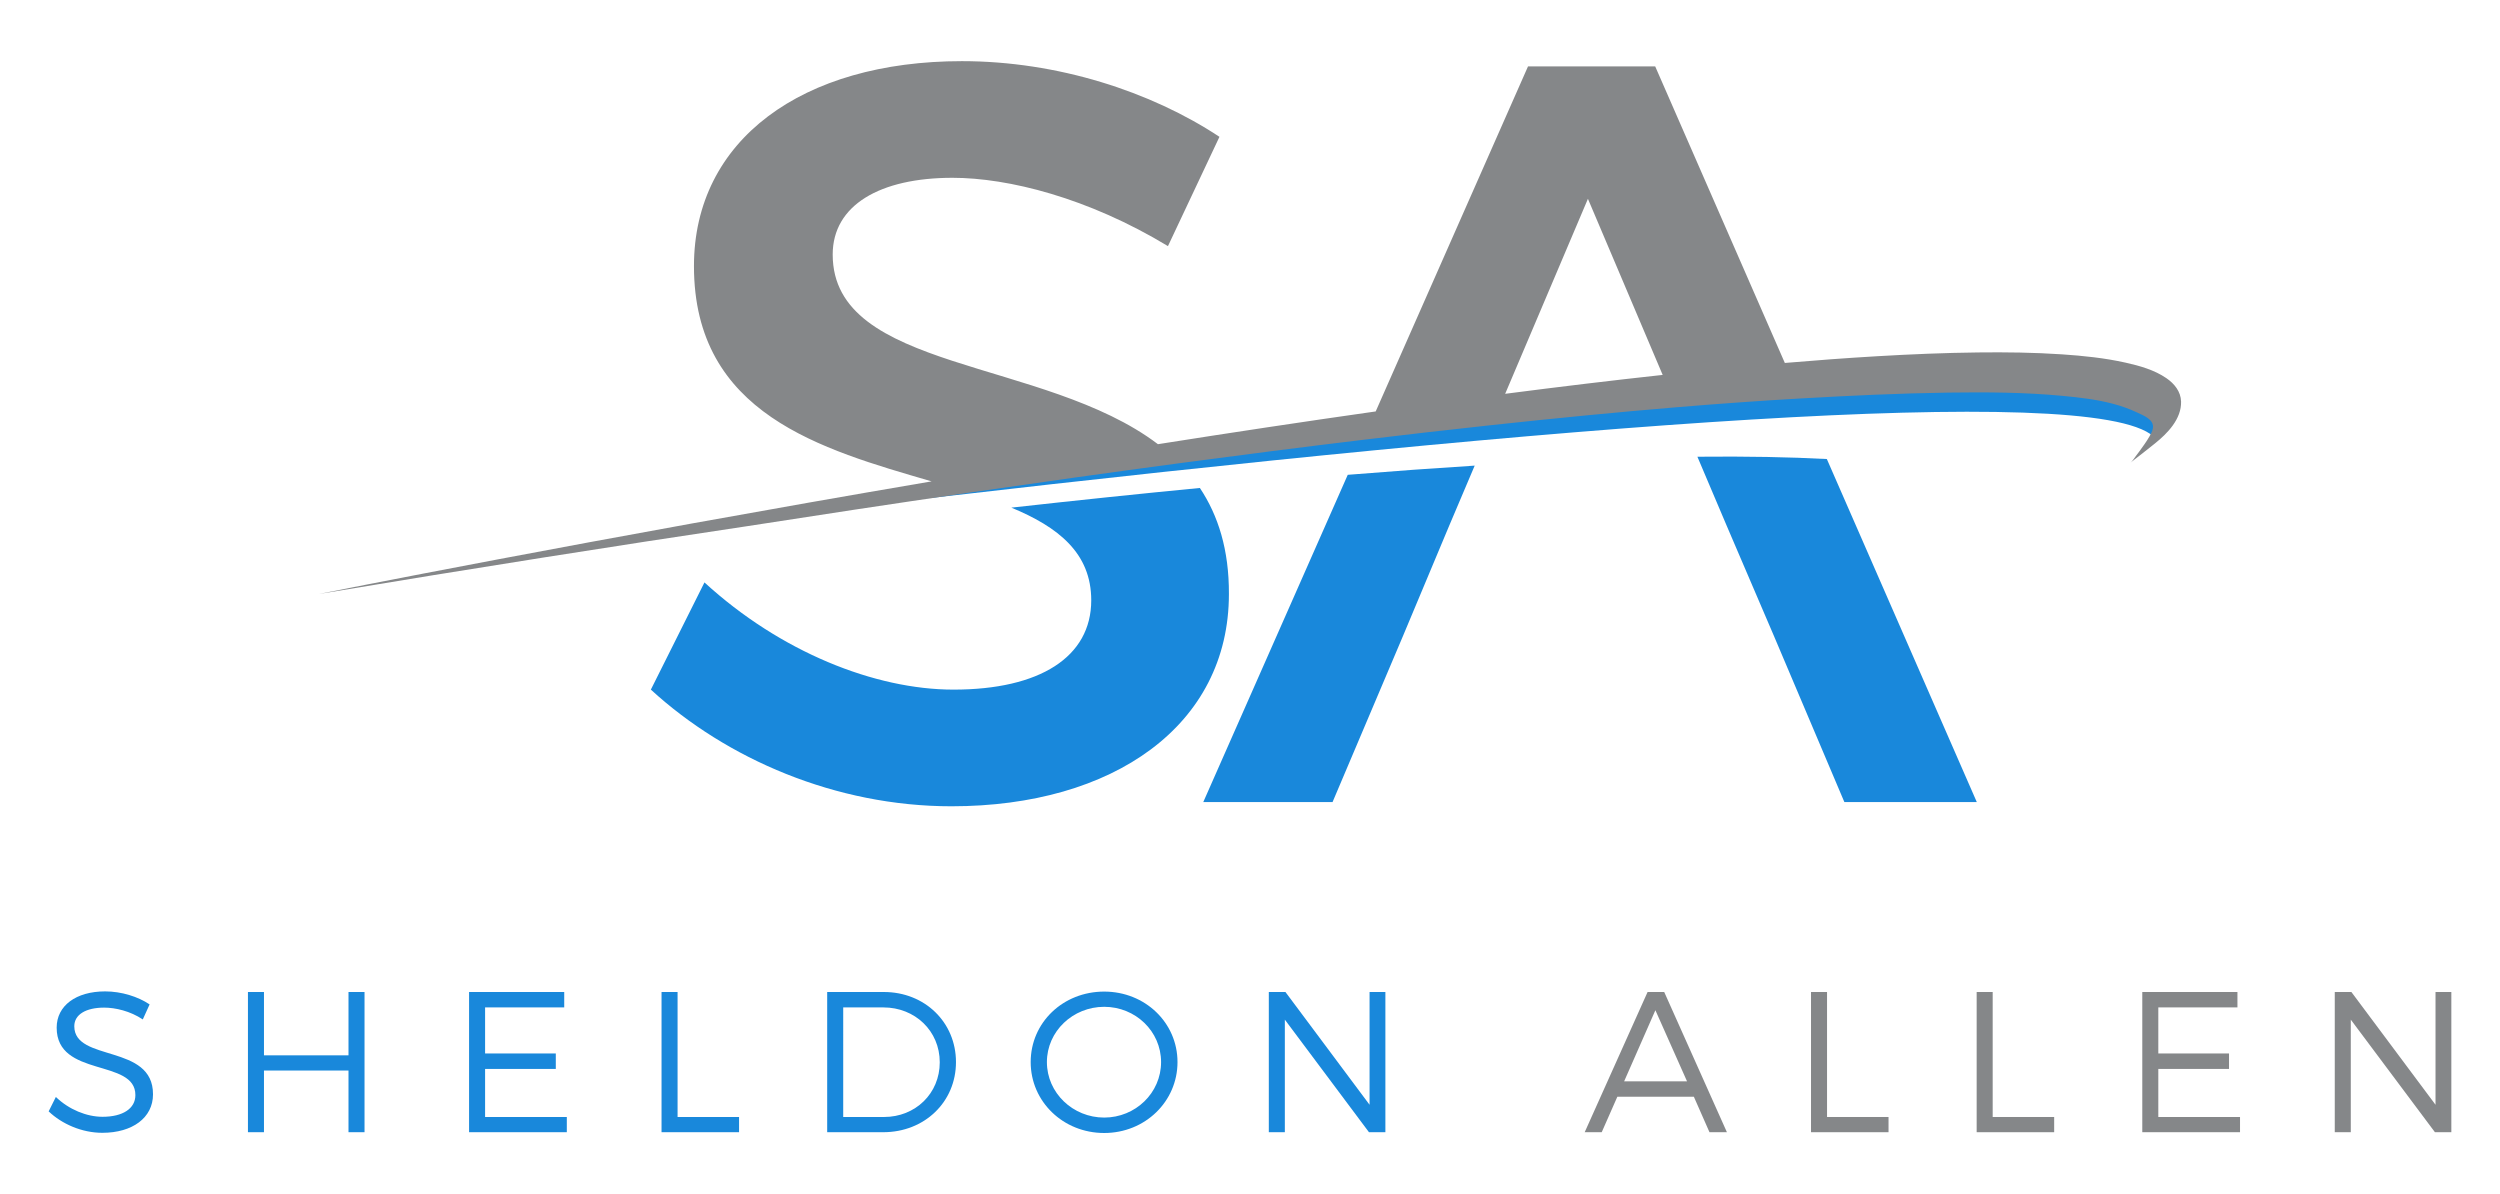 <?xml version="1.0" encoding="utf-8"?>
<!-- Generator: Adobe Illustrator 23.0.0, SVG Export Plug-In . SVG Version: 6.00 Build 0)  -->
<svg version="1.1" id="Layer_1" xmlns="http://www.w3.org/2000/svg" xmlns:xlink="http://www.w3.org/1999/xlink" x="0px" y="0px"
	 viewBox="0 0 2081 994" style="enable-background:new 0 0 2081 994;" xml:space="preserve">
<style type="text/css">
	.st0{fill:#1988DB;}
	.st1{fill:#858789;}
	.st2{fill:none;}
</style>
<path class="st0" d="M1792.42,363.2c-51.78-45.97-504.54-8.04-1010.04,50.45c-103.94,12.03,411.24-77.73,411.24-77.73l449.44-28.86
	l131.12,22.27l19.45,15.94C1793.62,345.26,1795.78,366.18,1792.42,363.2z"/>
<path class="st0" d="M124.53,836.07l-5.67,12.51c-10.5-7-22.84-9.84-32.18-9.84c-15.01,0-24.84,5.67-24.84,15.51
	c0,30.01,65.69,14.34,65.52,56.69c0,19.51-17.17,32.01-42.18,32.01c-17.01,0-33.68-7.34-44.68-17.84l6-12
	c10.84,10.5,25.68,16.51,38.85,16.51c16.84,0,27.34-6.84,27.34-18.01c0.17-30.68-65.52-14.34-65.52-56.19
	c0-18.34,16.17-30.18,40.35-30.18C101.02,825.24,114.86,829.57,124.53,836.07z"/>
<path class="st0" d="M290.09,942.45v-51.35h-70.36v51.35h-13.34V825.74h13.34v52.69h70.36v-52.69h13.34v116.71H290.09z"/>
<path class="st0" d="M403.79,838.57v38.35h58.86v12.84h-58.86v40.02h68.03v12.67h-81.36V825.74h79.2v12.84H403.79z"/>
<path class="st0" d="M615.19,929.78v12.67h-64.52V825.74h13.34v104.04H615.19z"/>
<path class="st0" d="M735.73,825.74c34.01,0,60.02,25.18,60.02,58.36c0,33.18-26.18,58.35-60.52,58.35h-46.68V825.74H735.73z
	 M701.89,929.78h34.01c26.01,0,46.35-19.51,46.35-45.52c0-26.18-20.67-45.68-46.85-45.68h-33.51V929.78z"/>
<path class="st0" d="M980.15,884.09c0,32.84-27.01,59.02-61.02,59.02c-34.18,0-61.19-26.18-61.19-59.02
	c0-33.01,27.01-58.69,61.19-58.69C953.14,825.4,980.15,851.25,980.15,884.09z M871.44,884.09c0,25.68,21.67,46.18,47.69,46.18
	c26.01,0,47.35-20.51,47.35-46.18c0-25.68-21.34-46.02-47.35-46.02C893.12,838.07,871.44,858.41,871.44,884.09z"/>
<path class="st0" d="M1139.53,942.45l-70.03-93.7v93.7h-13.34V825.74h13.84l70.03,93.87v-93.87h13.17v116.71H1139.53z"/>
<path class="st1" d="M1346.27,912.94l-13,29.51h-14.17l52.35-116.71h13.84l52.19,116.71h-14.51l-13-29.51H1346.27z M1377.94,840.91
	l-26.01,59.19h52.35L1377.94,840.91z"/>
<path class="st1" d="M1572.01,929.78v12.67h-64.52V825.74h13.34v104.04H1572.01z"/>
<path class="st1" d="M1709.89,929.78v12.67h-64.52V825.74h13.34v104.04H1709.89z"/>
<path class="st1" d="M1796.58,838.57v38.35h58.86v12.84h-58.86v40.02h68.02v12.67h-81.36V825.74h79.2v12.84H1796.58z"/>
<path class="st1" d="M2026.83,942.45l-70.03-93.7v93.7h-13.34V825.74h13.84l70.03,93.87v-93.87h13.17v116.71H2026.83z"/>
<path class="st0" d="M998.77,406.18c-48.92,4.72-101.15,10.16-156.92,16.38c39.06,16.14,66.5,37.81,66.5,77.12
	c0,47.24-42.87,74.36-114.61,74.36c-65.61,0-144.35-31.49-207.34-89.23l-44.62,89.23c62.99,57.74,153.97,97.11,250.21,97.11
	c134.73,0,230.96-67.36,230.96-176.72C1023.1,457.65,1014.01,429.01,998.77,406.18z"/>
<path class="st0" d="M1001.6,667.65h107.61l58.62-138.22l38.49-91.86l21.22-49.99c-32.94,2.07-68.12,4.61-105.67,7.65L1001.6,667.65
	z"/>
<path class="st0" d="M1412.91,380.18l24.36,57.38l39.37,91.86l58.61,138.22h110.23l-124.82-285.54
	C1490.1,380.47,1454.43,379.76,1412.91,380.18z"/>
<path class="st2" d="M1252.9,327.81c44.96-5.83,88.89-11.13,131.11-15.73l-62.22-146.59L1252.9,327.81z"/>
<path class="st1" d="M1485.69,302.12L1377.78,55.26h-105.86l-126.79,287.22c-60.06,8.54-120.97,17.74-181.26,27.26
	c-94.89-71.98-270.73-60.27-270.73-157.88c0-41.12,39.37-63.86,99.73-63.86c46.37,0,112.85,16.62,179.34,56.87l42.87-90.98
	c-56.87-37.62-134.73-62.99-214.34-62.99c-132.98,0-223.08,65.61-223.08,170.59c0,123.26,105.88,152.4,197.81,179.2
	c-281.54,47.91-510.05,93.75-510.05,93.75c129.78-21.58,248.17-40.27,356.12-56.39c58.18-9.08,120.59-18.55,185.23-27.97
	c57.11-8.32,115.95-16.6,175.16-24.53c50.96-6.82,102.18-13.37,152.78-19.46c36.14-4.35,71.95-8.46,107.14-12.26
	c53-5.73,104.56-10.75,153.57-14.83c35.9-2.98,70.43-5.46,103.18-7.32c41.09-2.34,82.22-4.3,123.38-4.89
	c31.66-0.45,63.47-0.26,95.02,2.73c13.88,1.32,28.1,2.93,41.71,6.54c6.91,1.83,13.69,4.19,20.15,7.25
	c5.27,2.5,14.58,5.89,13.19,13.32c-0.43,2.29-1.58,4.44-2.71,6.44c-2.49,4.42-5.56,8.54-8.52,12.65c-0.93,1.3-1.91,2.57-2.89,3.83
	c-1.32,1.7-2.72,4.17-4.42,5.48c6.83-5.27,13.64-10.58,20.37-15.98c10.35-8.31,22.05-20.3,21.65-34.8
	c-0.23-8.36-5.6-14.92-12.24-19.47c-9.97-6.85-22.22-10.29-33.89-12.9c-17.42-3.9-35.28-5.74-53.07-6.93
	c-23.22-1.56-46.52-1.85-69.78-1.58c-28.03,0.32-56.05,1.51-84.04,3.15C1536.89,298.03,1511.28,299.94,1485.69,302.12z
	 M1252.9,327.81l68.89-162.32l62.22,146.59C1341.78,316.68,1297.86,321.98,1252.9,327.81z"/>
</svg>

